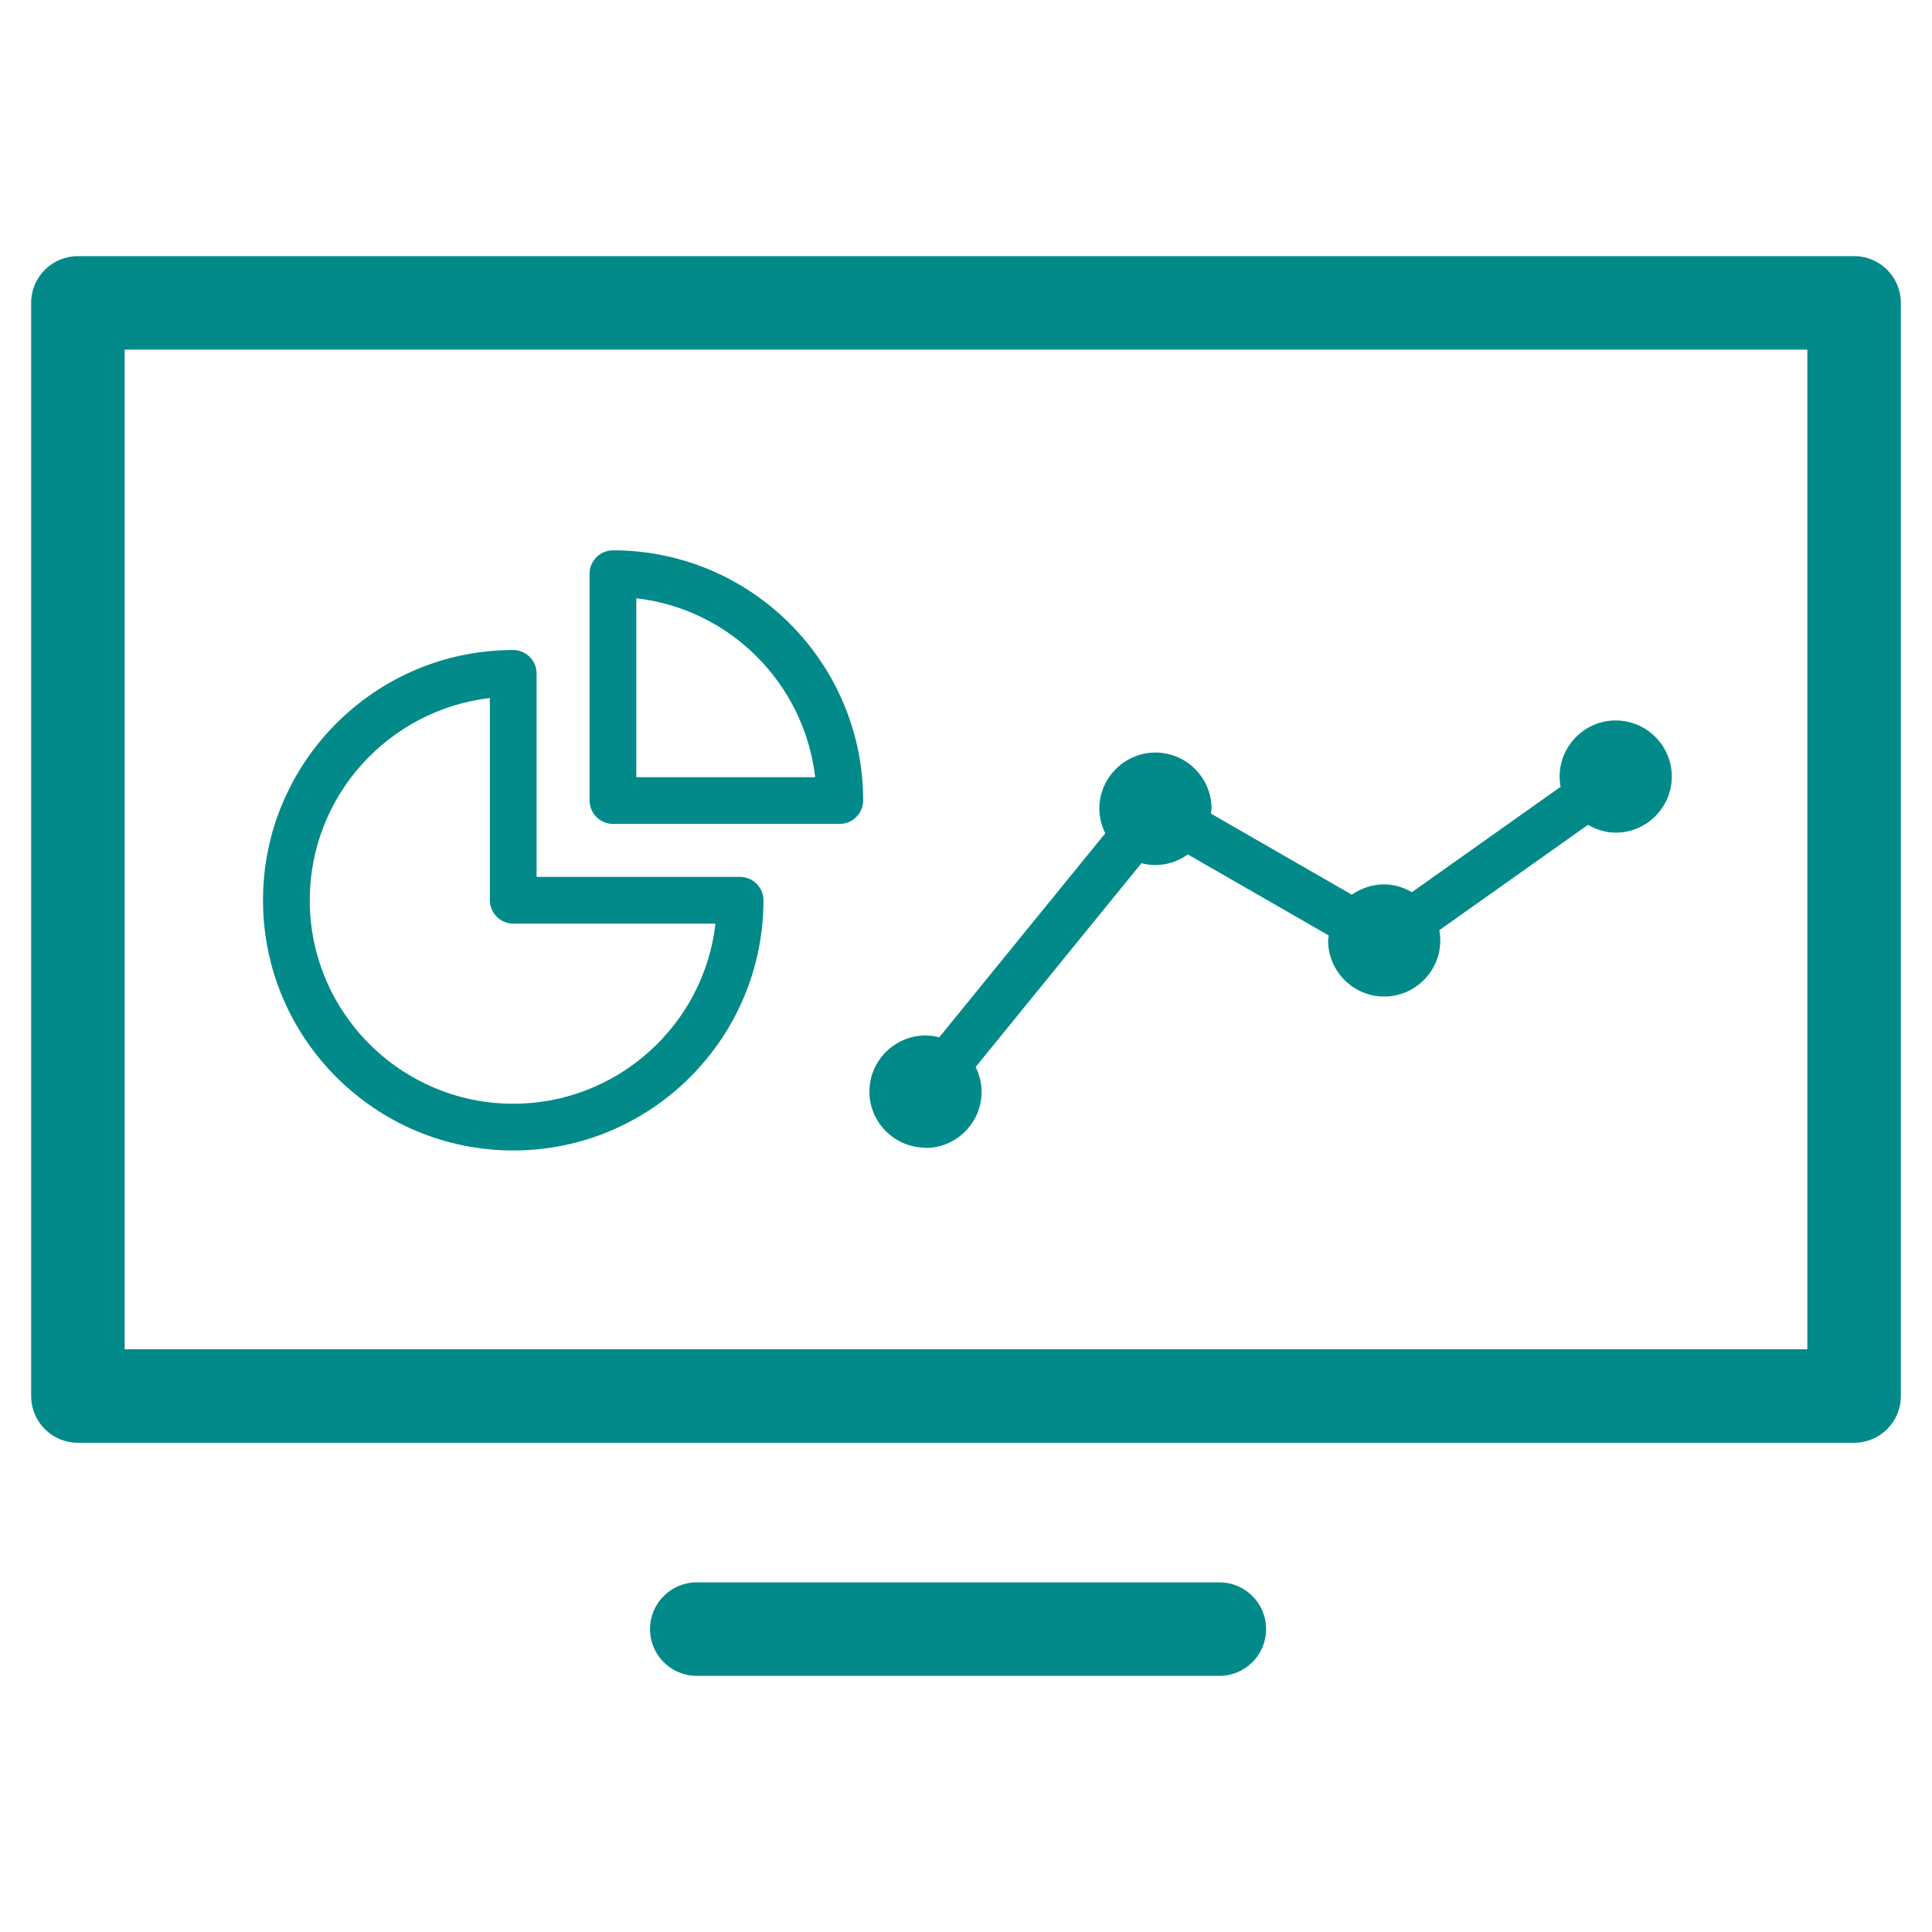 <svg width="104" height="104" viewBox="0 0 104 104" fill="none" xmlns="http://www.w3.org/2000/svg">
<path d="M99.806 13.788H4.194C2.801 13.788 1.677 14.912 1.677 16.305V75.148C1.677 76.541 2.801 77.665 4.194 77.665H99.806C101.199 77.665 102.323 76.541 102.323 75.148V16.305C102.323 14.912 101.199 13.788 99.806 13.788ZM97.29 72.632H6.71V18.821H97.29V72.632Z" fill="#018A89"/>
<path d="M65.637 85.179H37.507C36.115 85.179 34.991 86.303 34.991 87.695C34.991 89.088 36.115 90.212 37.507 90.212H65.637C67.03 90.212 68.153 89.088 68.153 87.695C68.153 86.303 67.03 85.179 65.637 85.179Z" fill="#018A89"/>
<path d="M27.627 61.93C35.058 61.93 41.097 55.892 41.097 48.461C41.097 47.773 40.526 47.203 39.839 47.203H28.885V36.249C28.885 35.561 28.315 34.991 27.627 34.991C20.196 34.991 14.158 41.03 14.158 48.461C14.158 55.892 20.196 61.93 27.627 61.93ZM26.369 37.574V48.461C26.369 49.148 26.939 49.719 27.627 49.719H38.514C37.893 55.17 33.246 59.414 27.627 59.414C21.588 59.414 16.674 54.499 16.674 48.461C16.674 42.841 20.918 38.212 26.369 37.574Z" fill="#018A89"/>
<path d="M32.995 44.351H45.206C45.894 44.351 46.465 43.781 46.465 43.093C46.465 35.662 40.426 29.623 32.995 29.623C32.307 29.623 31.737 30.194 31.737 30.881V43.093C31.737 43.781 32.307 44.351 32.995 44.351ZM34.253 32.206C39.285 32.777 43.294 36.786 43.881 41.835H34.253V32.206Z" fill="#018A89"/>
<path d="M49.819 61.796C51.48 61.796 52.839 60.437 52.839 58.777C52.839 58.29 52.721 57.854 52.52 57.435L61.444 46.465C61.679 46.532 61.93 46.565 62.199 46.565C62.853 46.565 63.44 46.347 63.943 45.995L71.525 50.356C71.525 50.44 71.492 50.541 71.492 50.624C71.492 52.285 72.85 53.644 74.511 53.644C76.172 53.644 77.53 52.285 77.53 50.624C77.53 50.44 77.514 50.255 77.48 50.071L85.481 44.401C85.918 44.653 86.438 44.821 86.974 44.821C88.635 44.821 89.994 43.462 89.994 41.801C89.994 40.141 88.635 38.782 86.974 38.782C85.314 38.782 83.955 40.141 83.955 41.801C83.955 41.986 83.972 42.17 84.005 42.355L76.004 48.025C75.568 47.773 75.048 47.605 74.511 47.605C73.857 47.605 73.27 47.823 72.766 48.159L65.185 43.797C65.185 43.714 65.218 43.63 65.218 43.529C65.218 41.868 63.859 40.51 62.199 40.51C60.538 40.51 59.179 41.868 59.179 43.529C59.179 43.999 59.297 44.452 59.498 44.854L50.557 55.841C50.323 55.774 50.088 55.741 49.819 55.741C48.159 55.741 46.8 57.099 46.8 58.76C46.8 60.421 48.159 61.779 49.819 61.779V61.796Z" fill="#018A89"/>
</svg>
